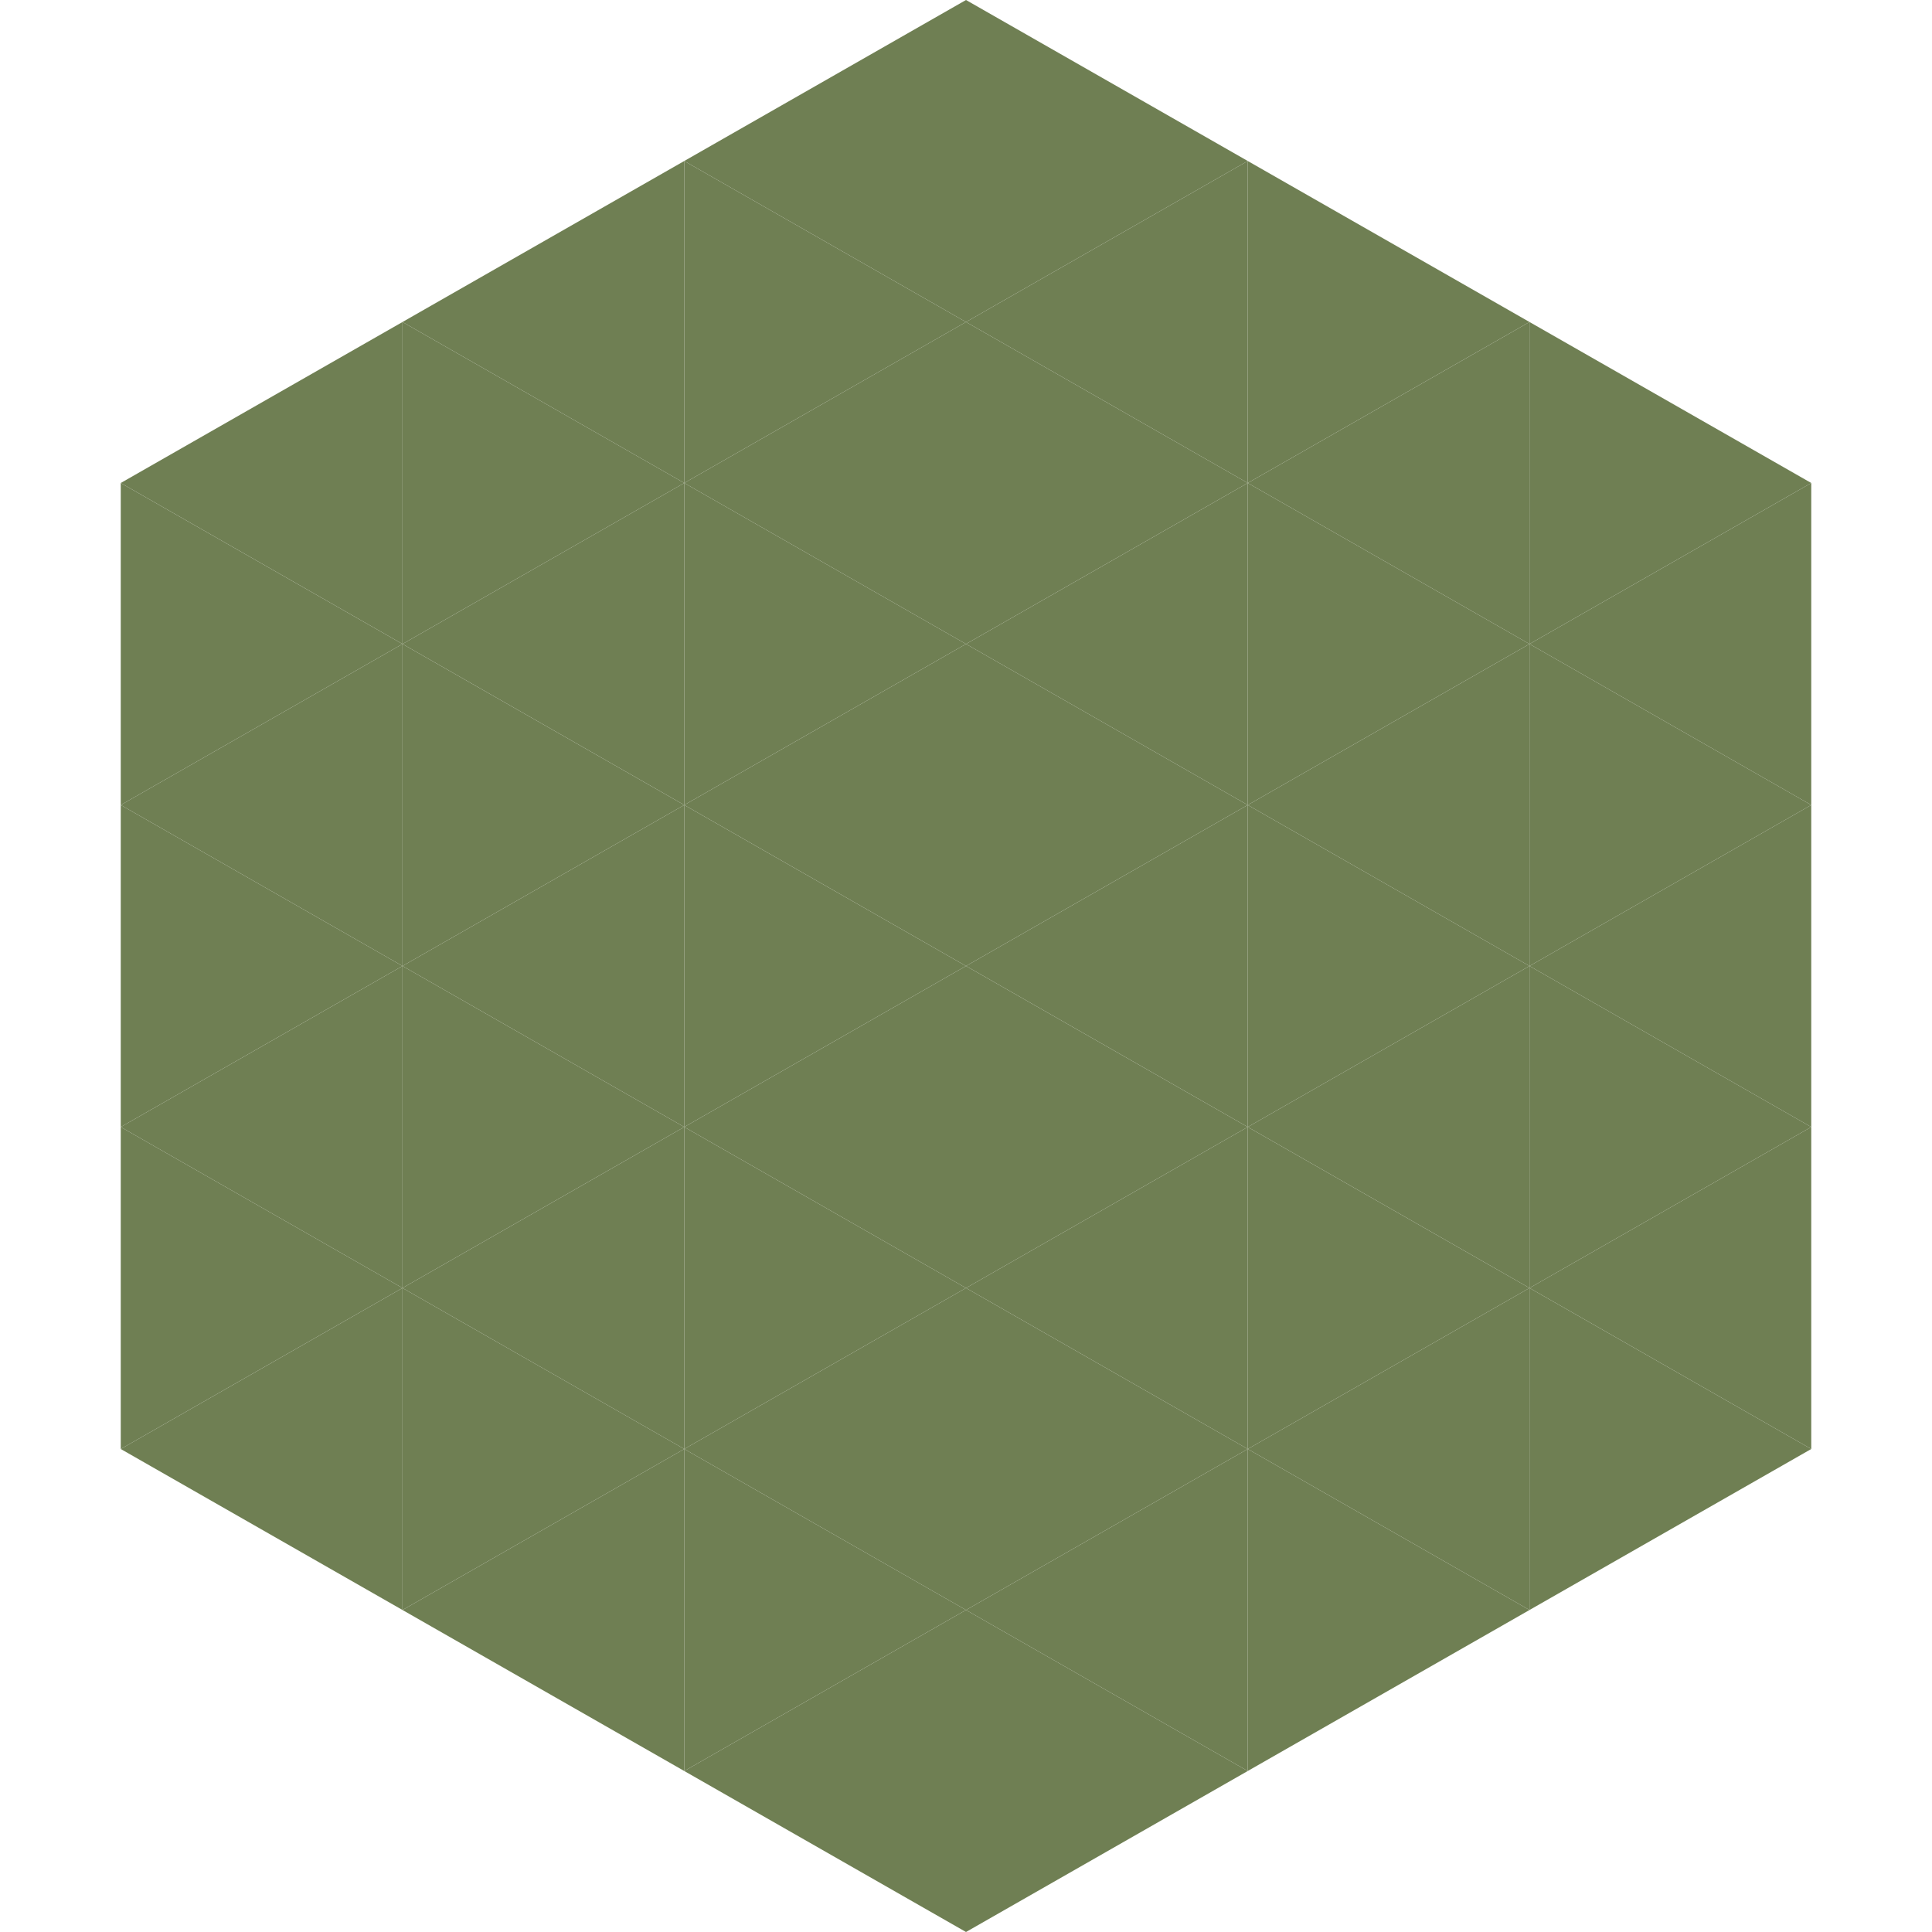 <?xml version="1.0"?>
<!-- Generated by SVGo -->
<svg width="240" height="240"
     xmlns="http://www.w3.org/2000/svg"
     xmlns:xlink="http://www.w3.org/1999/xlink">
<polygon points="50,40 15,60 50,80" style="fill:rgb(111,127,83)" />
<polygon points="190,40 225,60 190,80" style="fill:rgb(111,127,83)" />
<polygon points="15,60 50,80 15,100" style="fill:rgb(111,127,83)" />
<polygon points="225,60 190,80 225,100" style="fill:rgb(111,127,83)" />
<polygon points="50,80 15,100 50,120" style="fill:rgb(111,127,83)" />
<polygon points="190,80 225,100 190,120" style="fill:rgb(111,127,83)" />
<polygon points="15,100 50,120 15,140" style="fill:rgb(111,127,83)" />
<polygon points="225,100 190,120 225,140" style="fill:rgb(111,127,83)" />
<polygon points="50,120 15,140 50,160" style="fill:rgb(111,127,83)" />
<polygon points="190,120 225,140 190,160" style="fill:rgb(111,127,83)" />
<polygon points="15,140 50,160 15,180" style="fill:rgb(111,127,83)" />
<polygon points="225,140 190,160 225,180" style="fill:rgb(111,127,83)" />
<polygon points="50,160 15,180 50,200" style="fill:rgb(111,127,83)" />
<polygon points="190,160 225,180 190,200" style="fill:rgb(111,127,83)" />
<polygon points="15,180 50,200 15,220" style="fill:rgb(255,255,255); fill-opacity:0" />
<polygon points="225,180 190,200 225,220" style="fill:rgb(255,255,255); fill-opacity:0" />
<polygon points="50,0 85,20 50,40" style="fill:rgb(255,255,255); fill-opacity:0" />
<polygon points="190,0 155,20 190,40" style="fill:rgb(255,255,255); fill-opacity:0" />
<polygon points="85,20 50,40 85,60" style="fill:rgb(111,127,83)" />
<polygon points="155,20 190,40 155,60" style="fill:rgb(111,127,83)" />
<polygon points="50,40 85,60 50,80" style="fill:rgb(111,127,83)" />
<polygon points="190,40 155,60 190,80" style="fill:rgb(111,127,83)" />
<polygon points="85,60 50,80 85,100" style="fill:rgb(111,127,83)" />
<polygon points="155,60 190,80 155,100" style="fill:rgb(111,127,83)" />
<polygon points="50,80 85,100 50,120" style="fill:rgb(111,127,83)" />
<polygon points="190,80 155,100 190,120" style="fill:rgb(111,127,83)" />
<polygon points="85,100 50,120 85,140" style="fill:rgb(111,127,83)" />
<polygon points="155,100 190,120 155,140" style="fill:rgb(111,127,83)" />
<polygon points="50,120 85,140 50,160" style="fill:rgb(111,127,83)" />
<polygon points="190,120 155,140 190,160" style="fill:rgb(111,127,83)" />
<polygon points="85,140 50,160 85,180" style="fill:rgb(111,127,83)" />
<polygon points="155,140 190,160 155,180" style="fill:rgb(111,127,83)" />
<polygon points="50,160 85,180 50,200" style="fill:rgb(111,127,83)" />
<polygon points="190,160 155,180 190,200" style="fill:rgb(111,127,83)" />
<polygon points="85,180 50,200 85,220" style="fill:rgb(111,127,83)" />
<polygon points="155,180 190,200 155,220" style="fill:rgb(111,127,83)" />
<polygon points="120,0 85,20 120,40" style="fill:rgb(111,127,83)" />
<polygon points="120,0 155,20 120,40" style="fill:rgb(111,127,83)" />
<polygon points="85,20 120,40 85,60" style="fill:rgb(111,127,83)" />
<polygon points="155,20 120,40 155,60" style="fill:rgb(111,127,83)" />
<polygon points="120,40 85,60 120,80" style="fill:rgb(111,127,83)" />
<polygon points="120,40 155,60 120,80" style="fill:rgb(111,127,83)" />
<polygon points="85,60 120,80 85,100" style="fill:rgb(111,127,83)" />
<polygon points="155,60 120,80 155,100" style="fill:rgb(111,127,83)" />
<polygon points="120,80 85,100 120,120" style="fill:rgb(111,127,83)" />
<polygon points="120,80 155,100 120,120" style="fill:rgb(111,127,83)" />
<polygon points="85,100 120,120 85,140" style="fill:rgb(111,127,83)" />
<polygon points="155,100 120,120 155,140" style="fill:rgb(111,127,83)" />
<polygon points="120,120 85,140 120,160" style="fill:rgb(111,127,83)" />
<polygon points="120,120 155,140 120,160" style="fill:rgb(111,127,83)" />
<polygon points="85,140 120,160 85,180" style="fill:rgb(111,127,83)" />
<polygon points="155,140 120,160 155,180" style="fill:rgb(111,127,83)" />
<polygon points="120,160 85,180 120,200" style="fill:rgb(111,127,83)" />
<polygon points="120,160 155,180 120,200" style="fill:rgb(111,127,83)" />
<polygon points="85,180 120,200 85,220" style="fill:rgb(111,127,83)" />
<polygon points="155,180 120,200 155,220" style="fill:rgb(111,127,83)" />
<polygon points="120,200 85,220 120,240" style="fill:rgb(111,127,83)" />
<polygon points="120,200 155,220 120,240" style="fill:rgb(111,127,83)" />
<polygon points="85,220 120,240 85,260" style="fill:rgb(255,255,255); fill-opacity:0" />
<polygon points="155,220 120,240 155,260" style="fill:rgb(255,255,255); fill-opacity:0" />
</svg>
